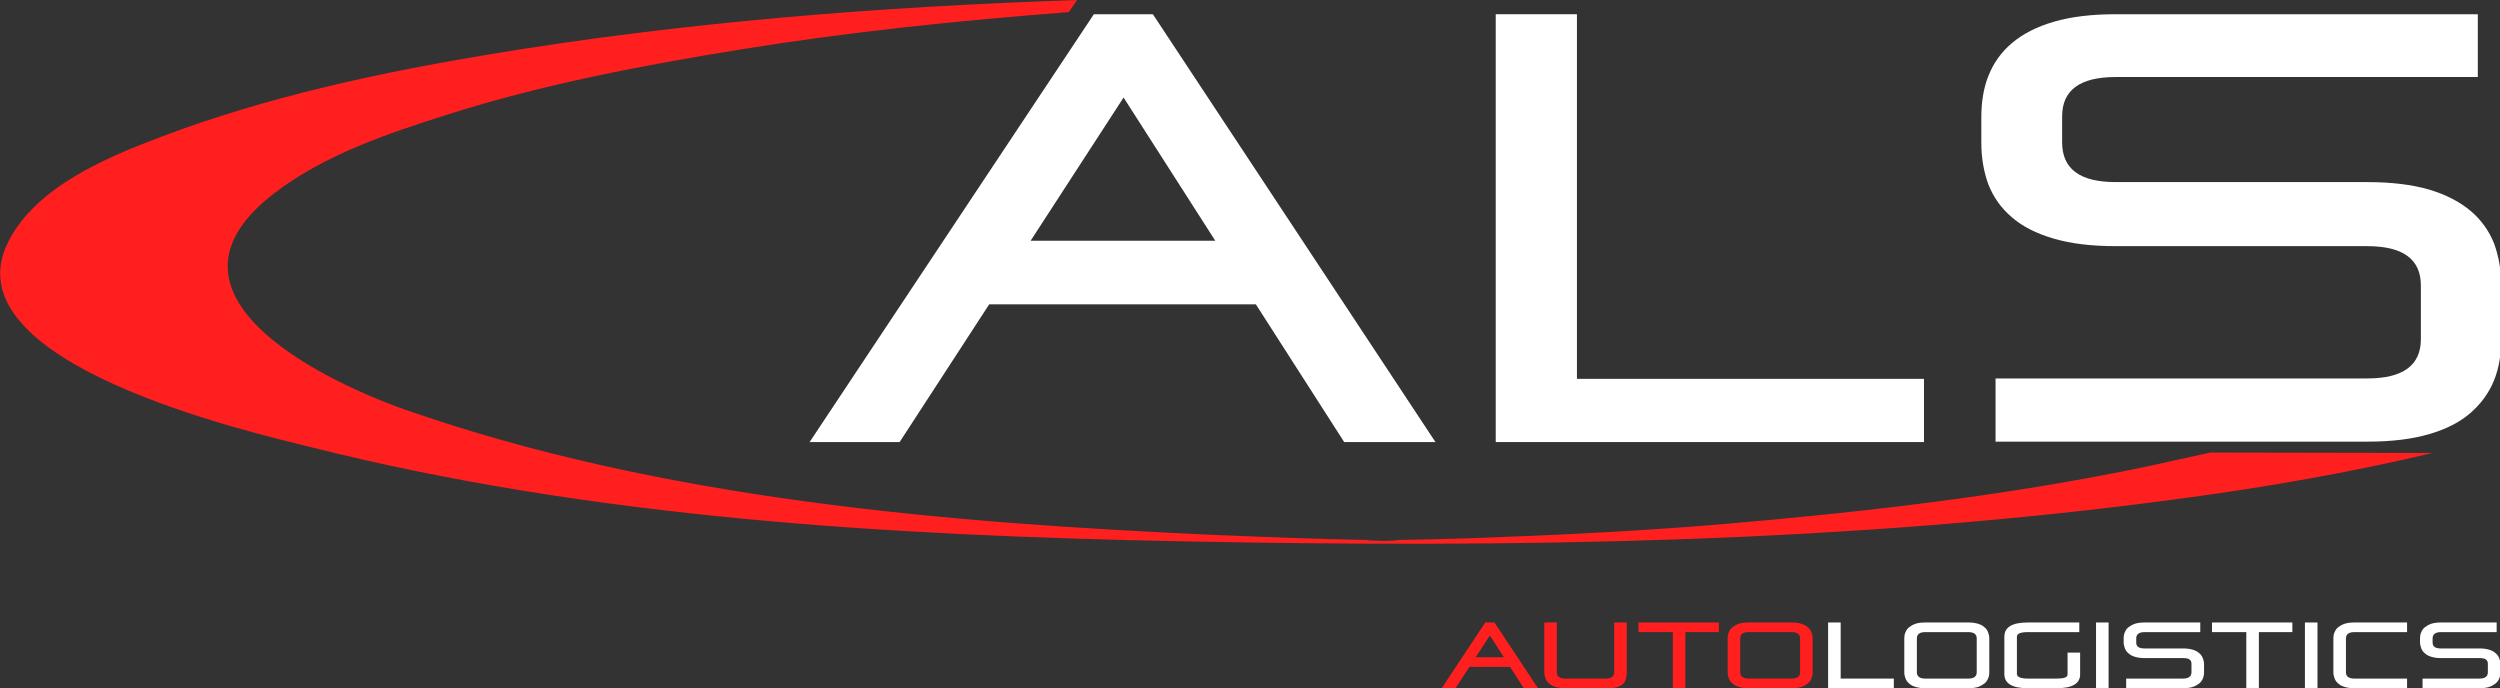 <?xml version="1.0" encoding="UTF-8"?> <svg xmlns="http://www.w3.org/2000/svg" xmlns:xlink="http://www.w3.org/1999/xlink" version="1.1" id="Слой_1" x="0px" y="0px" viewBox="0 0 597.2 164.4" style="enable-background:new 0 0 597.2 164.4;" xml:space="preserve"><rect x="0" y="0" width="597.2" height="164.4" fill="#333333" stroke="none"/> <style type="text/css"> .st0{fill:#FFFFFF;} .st1{fill:#FF1F1F;} </style> <path class="st0" d="M261.3,3.4l-67.9,102.2h21.5l21.4-32.9H300l21.1,32.9h21.8L275.4,3.4H261.3z M246.2,57.5l22.2-34.2l21.9,34.2 H246.2z"></path> <polygon class="st0" points="376.7,3.4 357.3,3.4 357.3,105.6 459.6,105.6 459.6,90.5 376.7,90.5 "></polygon> <path class="st0" d="M595.8,58.2c-1.2-3-3-5.6-5.6-7.8c-2.6-2.2-5.9-3.9-9.9-5.1c-4.1-1.2-9-1.8-14.8-1.8h-60.1 c-8.5,0-12.8-3.1-12.8-9.5v-6.2c0-6.3,4.3-9.4,12.8-9.4h86.5V3.4h-86.5c-5.8,0-10.7,0.6-14.8,1.8c-4.1,1.2-7.4,2.9-10,5.1 c-2.6,2.2-4.4,4.8-5.6,7.8c-1.2,3-1.7,6.3-1.7,10v6c0,3.7,0.6,7,1.7,10c1.2,3,3,5.6,5.6,7.8c2.5,2.2,5.9,3.9,10,5.1 c4.1,1.2,9,1.8,14.8,1.8h60.1c8.5,0,12.8,3.1,12.8,9.4V81c0,6.3-4.3,9.4-12.8,9.4h-88.8v15.1h88.8c5.8,0,10.7-0.6,14.8-1.8 c4.1-1.2,7.4-2.9,9.9-5.1c2.5-2.2,4.4-4.8,5.6-7.8c1.2-3,1.7-6.3,1.7-10V68.3C597.5,64.6,596.9,61.2,595.8,58.2z"></path> <path class="st1" d="M528,108.1c-5,1.1-10,2.2-15,3.3c-33.4,7-67.5,10.9-101.4,13.8c-20.3,1.7-40.8,2.7-61.2,3.4 c-5.8,0.2-11.6,0.3-17.4,0.4c-1,0-1.7,0-2.5,0c12.9,0.3-13.7,0.3,0,0c-0.8,0-1.7,0-2.9,0c-12.4-0.2-24.7-0.7-37.1-1.2 c-64.5-2.9-132.5-8.5-193.9-30C75,90.1,34.8,69.6,65.6,46.1c12-9.2,27.3-14.3,41.5-18.8c22.7-7.2,46.4-11.7,69.9-15.5 c25.9-4.2,52.1-6.9,78.3-8.9l2-2.9c-47.3,1.6-94.4,5.3-141.1,13.1c-26.3,4.4-52.6,10.1-77.5,19.5c-13,4.9-30,11.9-36.7,25.1 c-14.7,29,57.7,45.5,72.6,49.2c67.3,16.9,138.1,21,207.2,22.4c79.8,1.6,160.1,0.5,239.2-10.2c20.2-2.7,40.3-6.2,60.1-10.9L528,108.1 z"></path> <g> <g> <path class="st1" d="M364,164.4l-8.1-12.6l-8.2,12.6h-3.3l10.4-15.7h2.2l10.4,15.7H364z"></path> <path class="st1" d="M373.9,164.4c-0.9,0-1.6-0.1-2.3-0.3c-0.6-0.2-1.1-0.4-1.5-0.8c-0.4-0.3-0.7-0.7-0.9-1.2 c-0.2-0.5-0.3-1-0.3-1.5v-11.9h3v11.9c0,1,0.7,1.5,2,1.5h9.7c1.3,0,2-0.5,2-1.5v-11.9h3v11.9c0,0.6-0.1,1.1-0.2,1.5 c-0.1,0.5-0.3,0.9-0.6,1.2c-0.3,0.3-0.8,0.6-1.3,0.8c-0.6,0.2-1.3,0.3-2.2,0.3H373.9z"></path> <path class="st1" d="M399.6,164.4v-13.4h-8.2v-2.3h19.2v2.3h-8v13.4H399.6z"></path> <path class="st1" d="M417.7,164.4c-0.9,0-1.6-0.1-2.3-0.3c-0.6-0.2-1.1-0.4-1.5-0.8c-0.4-0.3-0.7-0.7-0.9-1.2 c-0.2-0.5-0.3-1-0.3-1.5v-8.1c0-0.6,0.1-1.1,0.3-1.5c0.2-0.5,0.5-0.9,0.9-1.2c0.4-0.3,0.9-0.6,1.5-0.8c0.6-0.2,1.4-0.3,2.3-0.3 H428c0.9,0,1.6,0.1,2.3,0.3c0.6,0.2,1.1,0.4,1.5,0.8c0.4,0.3,0.7,0.7,0.9,1.2c0.2,0.5,0.3,1,0.3,1.5v8.1c0,0.6-0.1,1.1-0.3,1.5 c-0.2,0.5-0.5,0.9-0.9,1.2c-0.4,0.3-0.9,0.6-1.5,0.8c-0.6,0.2-1.4,0.3-2.3,0.3H417.7z M430,152.5c0-1-0.7-1.5-2-1.5h-10.3 c-1.3,0-2,0.5-2,1.5v8.1c0,1,0.7,1.5,2,1.5H428c1.3,0,2-0.5,2-1.5V152.5z"></path> <path class="st0" d="M436.7,164.4v-15.7h3v13.4h12.7v2.3H436.7z"></path> <path class="st0" d="M459.9,164.4c-0.9,0-1.6-0.1-2.3-0.3c-0.6-0.2-1.1-0.4-1.5-0.8c-0.4-0.3-0.7-0.7-0.9-1.2 c-0.2-0.5-0.3-1-0.3-1.5v-8.1c0-0.6,0.1-1.1,0.3-1.5c0.2-0.5,0.5-0.9,0.9-1.2c0.4-0.3,0.9-0.6,1.5-0.8c0.6-0.2,1.4-0.3,2.3-0.3 h10.3c0.9,0,1.6,0.1,2.3,0.3c0.6,0.2,1.1,0.4,1.5,0.8c0.4,0.3,0.7,0.7,0.9,1.2c0.2,0.5,0.3,1,0.3,1.5v8.1c0,0.6-0.1,1.1-0.3,1.5 c-0.2,0.5-0.5,0.9-0.9,1.2c-0.4,0.3-0.9,0.6-1.5,0.8c-0.6,0.2-1.4,0.3-2.3,0.3H459.9z M472.2,152.5c0-1-0.7-1.5-2-1.5h-10.3 c-1.3,0-2,0.5-2,1.5v8.1c0,1,0.7,1.5,2,1.5h10.3c1.3,0,2-0.5,2-1.5V152.5z"></path> <path class="st0" d="M484.4,164.4c-3.7,0-5.6-1.1-5.6-3.4v-8.9c0-2.3,1.9-3.4,5.6-3.4h12.3v2.3h-12.3c-1.8,0-2.6,0.4-2.6,1.1v8.9 c0,0.7,0.9,1.1,2.6,1.1h6.9c1.8,0,2.6-0.3,2.6-1v-5.2h3v5.2c0,2.2-1.9,3.3-5.6,3.3H484.4z"></path> <path class="st0" d="M500.7,164.4v-15.7h3v15.7H500.7z"></path> <path class="st0" d="M507.9,164.4v-2.3h13.6c1.3,0,2-0.5,2-1.5v-2c0-1-0.6-1.4-2-1.4h-9.2c-0.9,0-1.6-0.1-2.3-0.3 c-0.6-0.2-1.1-0.4-1.5-0.8c-0.4-0.3-0.7-0.7-0.9-1.2c-0.2-0.5-0.3-1-0.3-1.5v-0.9c0-0.6,0.1-1.1,0.3-1.5c0.2-0.5,0.5-0.9,0.9-1.2 c0.4-0.3,0.9-0.6,1.5-0.8c0.6-0.2,1.4-0.3,2.3-0.3h13.3v2.3h-13.3c-1.3,0-2,0.5-2,1.5v1c0,1,0.7,1.4,2,1.4h9.2 c0.9,0,1.6,0.1,2.3,0.3c0.6,0.2,1.1,0.4,1.5,0.8c0.4,0.3,0.7,0.7,0.9,1.2c0.2,0.5,0.3,1,0.3,1.5v1.9c0,0.6-0.1,1.1-0.3,1.5 c-0.2,0.5-0.5,0.9-0.9,1.2c-0.4,0.3-0.9,0.6-1.5,0.8c-0.6,0.2-1.4,0.3-2.3,0.3H507.9z"></path> <path class="st0" d="M536.6,164.4v-13.4h-8.2v-2.3h19.2v2.3h-8v13.4H536.6z"></path> <path class="st0" d="M550.6,164.4v-15.7h3v15.7H550.6z"></path> <path class="st0" d="M562.4,164.4c-0.9,0-1.6-0.1-2.3-0.3c-0.6-0.2-1.1-0.4-1.5-0.8c-0.4-0.3-0.7-0.7-0.9-1.2 c-0.2-0.5-0.3-1-0.3-1.5v-8.1c0-0.6,0.1-1.1,0.3-1.5c0.2-0.5,0.5-0.9,0.9-1.2c0.4-0.3,0.9-0.6,1.5-0.8c0.6-0.2,1.4-0.3,2.3-0.3 H575v2.3h-12.6c-1.3,0-2,0.5-2,1.5v8.1c0,1,0.7,1.5,2,1.5H575v2.3H562.4z"></path> <path class="st0" d="M578.7,164.4v-2.3h13.6c1.3,0,2-0.5,2-1.5v-2c0-1-0.6-1.4-2-1.4h-9.2c-0.9,0-1.6-0.1-2.3-0.3 c-0.6-0.2-1.1-0.4-1.5-0.8c-0.4-0.3-0.7-0.7-0.9-1.2c-0.2-0.5-0.3-1-0.3-1.5v-0.9c0-0.6,0.1-1.1,0.3-1.5c0.2-0.5,0.5-0.9,0.9-1.2 c0.4-0.3,0.9-0.6,1.5-0.8c0.6-0.2,1.4-0.3,2.3-0.3h13.3v2.3h-13.3c-1.3,0-2,0.5-2,1.5v1c0,1,0.7,1.4,2,1.4h9.2 c0.9,0,1.6,0.1,2.3,0.3c0.6,0.2,1.1,0.4,1.5,0.8c0.4,0.3,0.7,0.7,0.9,1.2c0.2,0.5,0.3,1,0.3,1.5v1.9c0,0.6-0.1,1.1-0.3,1.5 c-0.2,0.5-0.5,0.9-0.9,1.2c-0.4,0.3-0.9,0.6-1.5,0.8c-0.6,0.2-1.4,0.3-2.3,0.3H578.7z"></path> </g> </g> <rect x="350.1" y="157" class="st1" width="11.4" height="2.3"></rect> </svg> 